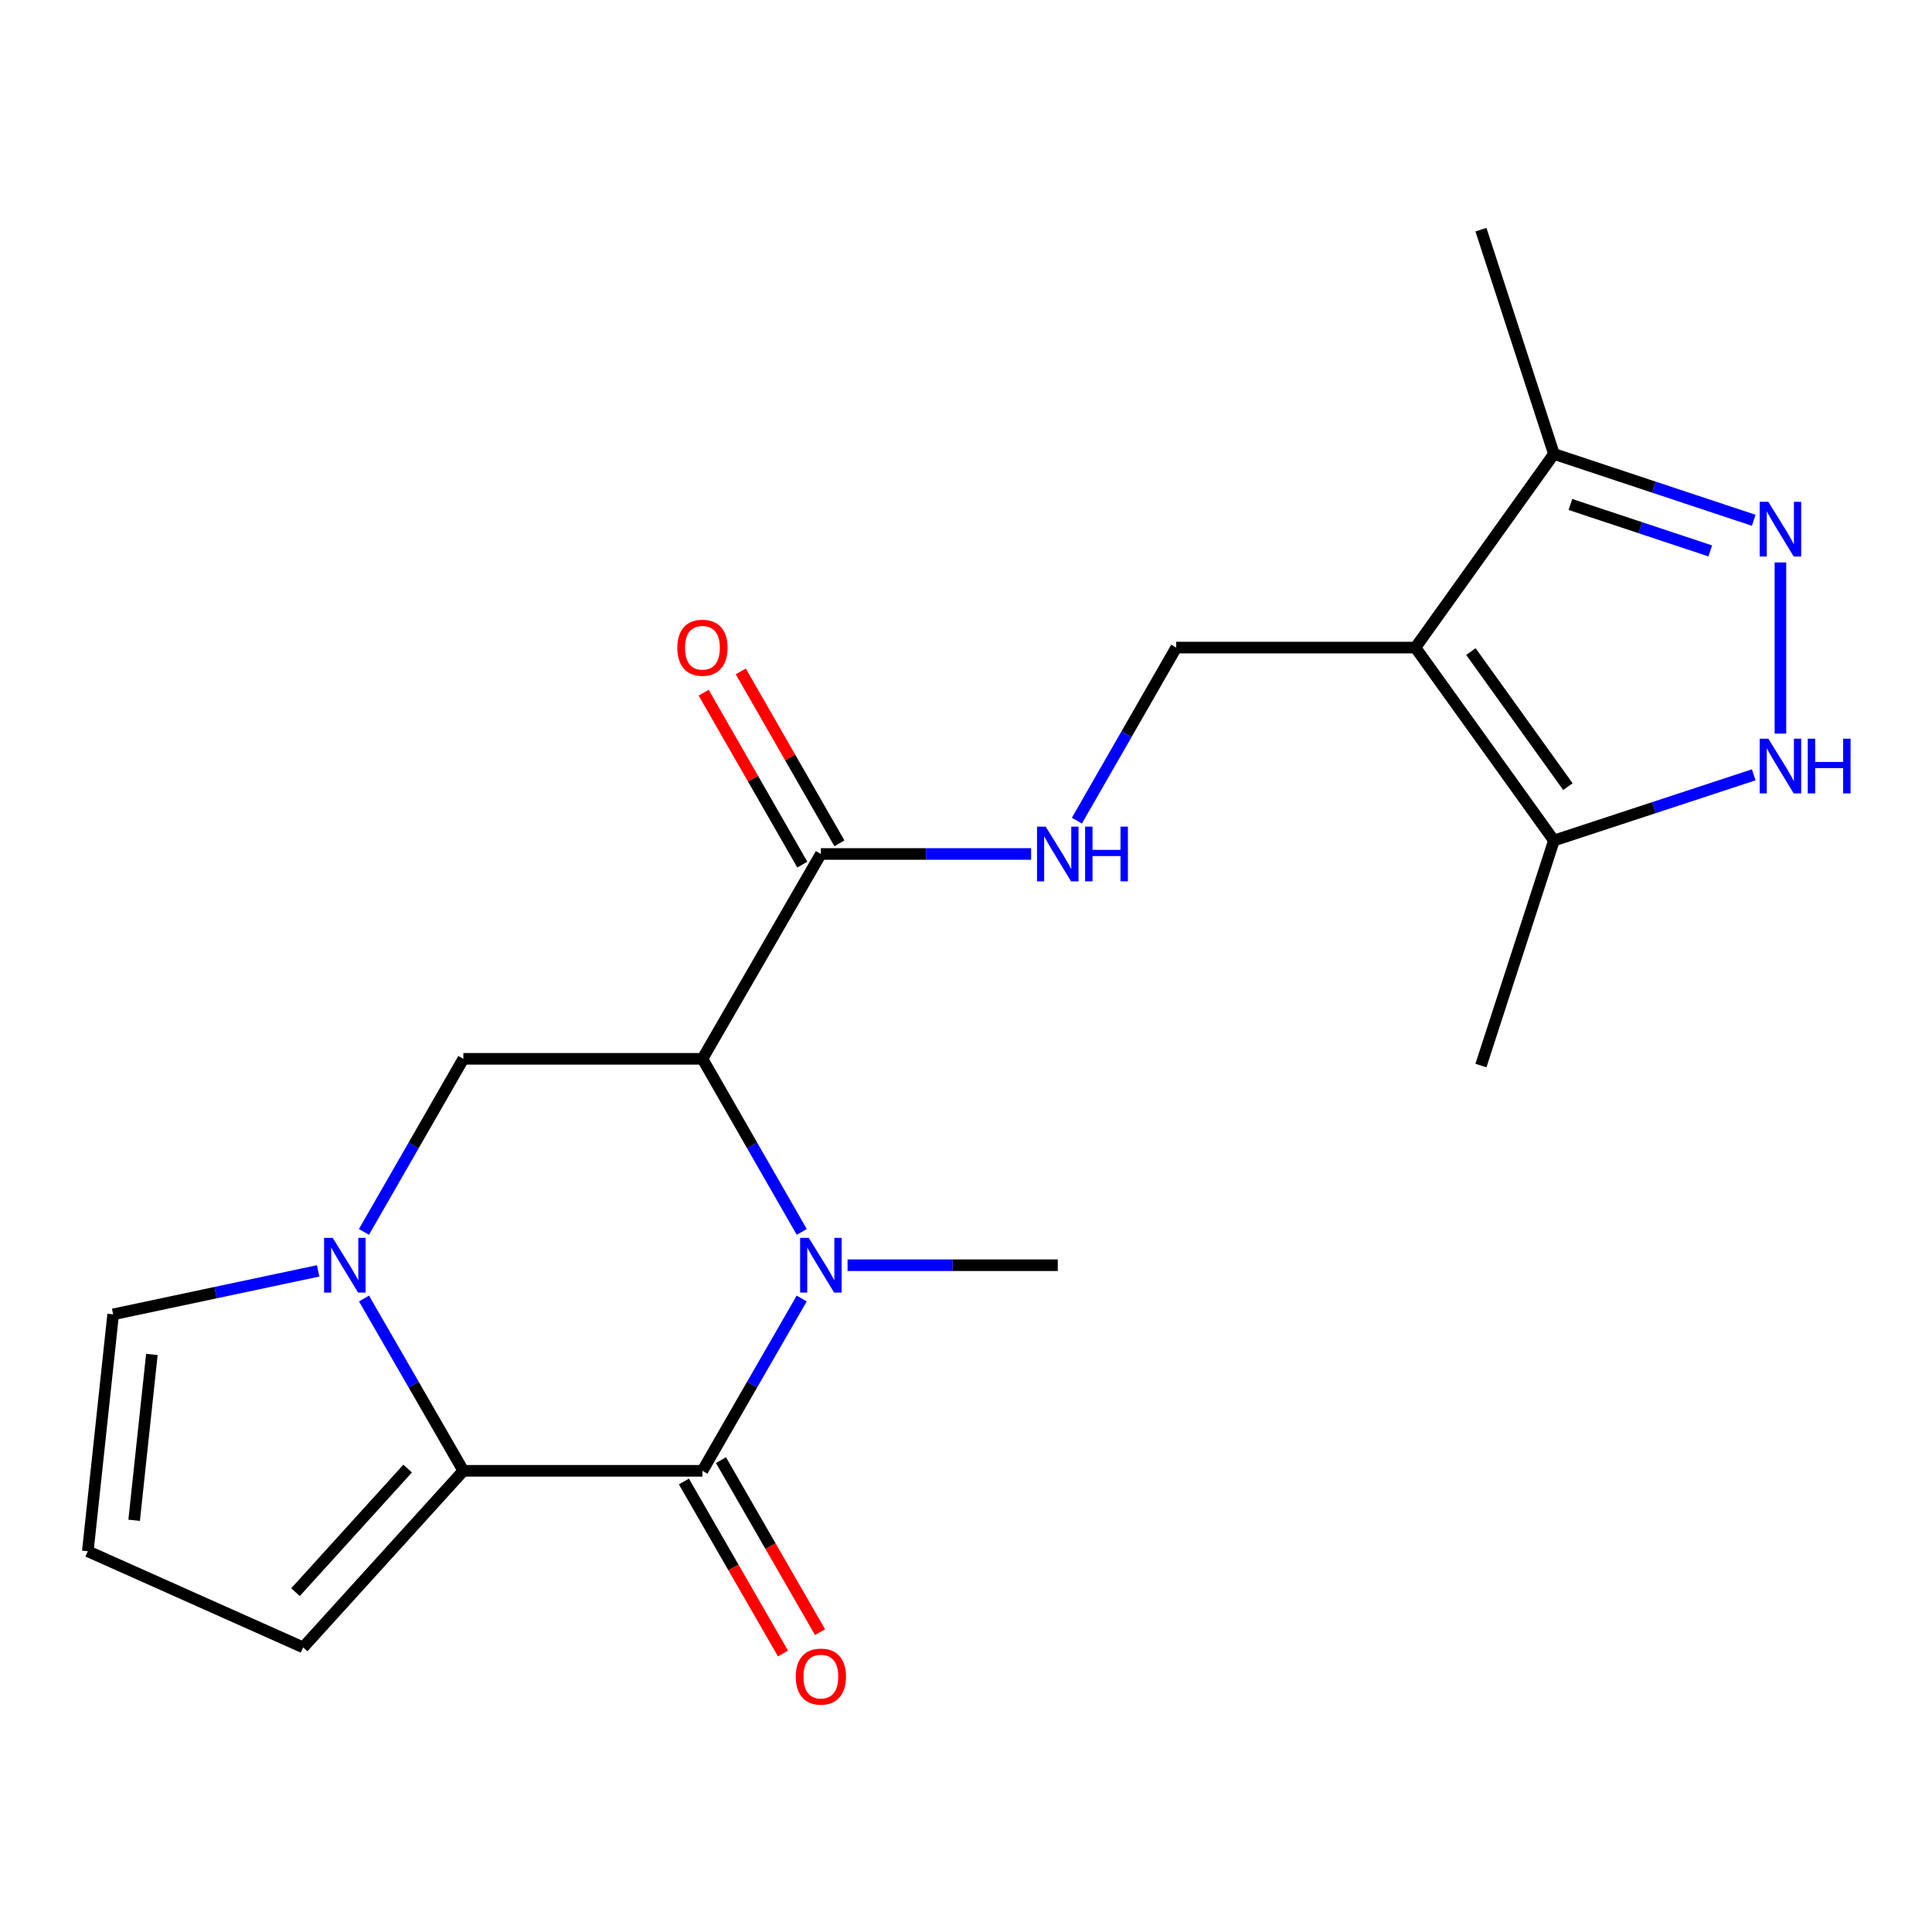 <?xml version='1.0' encoding='iso-8859-1'?>
<svg version='1.1' baseProfile='full'
              xmlns='http://www.w3.org/2000/svg'
                      xmlns:rdkit='http://www.rdkit.org/xml'
                      xmlns:xlink='http://www.w3.org/1999/xlink'
                  xml:space='preserve'
width='1000px' height='1000px' viewBox='0 0 1000 1000'>
<!-- END OF HEADER -->
<rect style='opacity:1.0;fill:#FFFFFF;stroke:none' width='1000' height='1000' x='0' y='0'> </rect>
<path class='bond-0' d='M 414.958,672.107 L 389.271,716.698' style='fill:none;fill-rule:evenodd;stroke:#0000FF;stroke-width:6px;stroke-linecap:butt;stroke-linejoin:miter;stroke-opacity:1' />
<path class='bond-0' d='M 389.271,716.698 L 363.584,761.29' style='fill:none;fill-rule:evenodd;stroke:#000000;stroke-width:6px;stroke-linecap:butt;stroke-linejoin:miter;stroke-opacity:1' />
<path class='bond-1' d='M 414.991,637.638 L 389.288,592.843' style='fill:none;fill-rule:evenodd;stroke:#0000FF;stroke-width:6px;stroke-linecap:butt;stroke-linejoin:miter;stroke-opacity:1' />
<path class='bond-1' d='M 389.288,592.843 L 363.584,548.047' style='fill:none;fill-rule:evenodd;stroke:#000000;stroke-width:6px;stroke-linecap:butt;stroke-linejoin:miter;stroke-opacity:1' />
<path class='bond-18' d='M 438.689,654.877 L 493.097,654.877' style='fill:none;fill-rule:evenodd;stroke:#0000FF;stroke-width:6px;stroke-linecap:butt;stroke-linejoin:miter;stroke-opacity:1' />
<path class='bond-18' d='M 493.097,654.877 L 547.505,654.877' style='fill:none;fill-rule:evenodd;stroke:#000000;stroke-width:6px;stroke-linecap:butt;stroke-linejoin:miter;stroke-opacity:1' />
<path class='bond-2' d='M 363.584,761.29 L 239.83,761.29' style='fill:none;fill-rule:evenodd;stroke:#000000;stroke-width:6px;stroke-linecap:butt;stroke-linejoin:miter;stroke-opacity:1' />
<path class='bond-15' d='M 353.992,766.814 L 379.633,811.331' style='fill:none;fill-rule:evenodd;stroke:#000000;stroke-width:6px;stroke-linecap:butt;stroke-linejoin:miter;stroke-opacity:1' />
<path class='bond-15' d='M 379.633,811.331 L 405.275,855.848' style='fill:none;fill-rule:evenodd;stroke:#FF0000;stroke-width:6px;stroke-linecap:butt;stroke-linejoin:miter;stroke-opacity:1' />
<path class='bond-15' d='M 373.176,755.765 L 398.817,800.282' style='fill:none;fill-rule:evenodd;stroke:#000000;stroke-width:6px;stroke-linecap:butt;stroke-linejoin:miter;stroke-opacity:1' />
<path class='bond-15' d='M 398.817,800.282 L 424.458,844.799' style='fill:none;fill-rule:evenodd;stroke:#FF0000;stroke-width:6px;stroke-linecap:butt;stroke-linejoin:miter;stroke-opacity:1' />
<path class='bond-6' d='M 363.584,548.047 L 239.83,548.047' style='fill:none;fill-rule:evenodd;stroke:#000000;stroke-width:6px;stroke-linecap:butt;stroke-linejoin:miter;stroke-opacity:1' />
<path class='bond-8' d='M 363.584,548.047 L 424.883,442.016' style='fill:none;fill-rule:evenodd;stroke:#000000;stroke-width:6px;stroke-linecap:butt;stroke-linejoin:miter;stroke-opacity:1' />
<path class='bond-14' d='M 239.83,761.29 L 156.909,852.684' style='fill:none;fill-rule:evenodd;stroke:#000000;stroke-width:6px;stroke-linecap:butt;stroke-linejoin:miter;stroke-opacity:1' />
<path class='bond-14' d='M 210.996,760.123 L 152.952,824.1' style='fill:none;fill-rule:evenodd;stroke:#000000;stroke-width:6px;stroke-linecap:butt;stroke-linejoin:miter;stroke-opacity:1' />
<path class='bond-21' d='M 239.83,761.29 L 214.123,716.699' style='fill:none;fill-rule:evenodd;stroke:#000000;stroke-width:6px;stroke-linecap:butt;stroke-linejoin:miter;stroke-opacity:1' />
<path class='bond-21' d='M 214.123,716.699 L 188.416,672.108' style='fill:none;fill-rule:evenodd;stroke:#0000FF;stroke-width:6px;stroke-linecap:butt;stroke-linejoin:miter;stroke-opacity:1' />
<path class='bond-3' d='M 188.382,637.638 L 214.106,592.842' style='fill:none;fill-rule:evenodd;stroke:#0000FF;stroke-width:6px;stroke-linecap:butt;stroke-linejoin:miter;stroke-opacity:1' />
<path class='bond-3' d='M 214.106,592.842 L 239.83,548.047' style='fill:none;fill-rule:evenodd;stroke:#000000;stroke-width:6px;stroke-linecap:butt;stroke-linejoin:miter;stroke-opacity:1' />
<path class='bond-13' d='M 164.677,657.805 L 111.621,669.059' style='fill:none;fill-rule:evenodd;stroke:#0000FF;stroke-width:6px;stroke-linecap:butt;stroke-linejoin:miter;stroke-opacity:1' />
<path class='bond-13' d='M 111.621,669.059 L 58.565,680.312' style='fill:none;fill-rule:evenodd;stroke:#000000;stroke-width:6px;stroke-linecap:butt;stroke-linejoin:miter;stroke-opacity:1' />
<path class='bond-4' d='M 732.608,335.186 L 608.804,335.186' style='fill:none;fill-rule:evenodd;stroke:#000000;stroke-width:6px;stroke-linecap:butt;stroke-linejoin:miter;stroke-opacity:1' />
<path class='bond-9' d='M 732.608,335.186 L 804.312,435.055' style='fill:none;fill-rule:evenodd;stroke:#000000;stroke-width:6px;stroke-linecap:butt;stroke-linejoin:miter;stroke-opacity:1' />
<path class='bond-9' d='M 761.346,337.254 L 811.539,407.163' style='fill:none;fill-rule:evenodd;stroke:#000000;stroke-width:6px;stroke-linecap:butt;stroke-linejoin:miter;stroke-opacity:1' />
<path class='bond-10' d='M 732.608,335.186 L 804.312,234.96' style='fill:none;fill-rule:evenodd;stroke:#000000;stroke-width:6px;stroke-linecap:butt;stroke-linejoin:miter;stroke-opacity:1' />
<path class='bond-5' d='M 907.719,269.295 L 856.015,252.128' style='fill:none;fill-rule:evenodd;stroke:#0000FF;stroke-width:6px;stroke-linecap:butt;stroke-linejoin:miter;stroke-opacity:1' />
<path class='bond-5' d='M 856.015,252.128 L 804.312,234.96' style='fill:none;fill-rule:evenodd;stroke:#000000;stroke-width:6px;stroke-linecap:butt;stroke-linejoin:miter;stroke-opacity:1' />
<path class='bond-5' d='M 885.231,285.156 L 849.039,273.138' style='fill:none;fill-rule:evenodd;stroke:#0000FF;stroke-width:6px;stroke-linecap:butt;stroke-linejoin:miter;stroke-opacity:1' />
<path class='bond-5' d='M 849.039,273.138 L 812.846,261.121' style='fill:none;fill-rule:evenodd;stroke:#000000;stroke-width:6px;stroke-linecap:butt;stroke-linejoin:miter;stroke-opacity:1' />
<path class='bond-23' d='M 921.547,291.112 L 921.547,379.714' style='fill:none;fill-rule:evenodd;stroke:#0000FF;stroke-width:6px;stroke-linecap:butt;stroke-linejoin:miter;stroke-opacity:1' />
<path class='bond-7' d='M 907.722,401.055 L 856.017,418.055' style='fill:none;fill-rule:evenodd;stroke:#0000FF;stroke-width:6px;stroke-linecap:butt;stroke-linejoin:miter;stroke-opacity:1' />
<path class='bond-7' d='M 856.017,418.055 L 804.312,435.055' style='fill:none;fill-rule:evenodd;stroke:#000000;stroke-width:6px;stroke-linecap:butt;stroke-linejoin:miter;stroke-opacity:1' />
<path class='bond-12' d='M 424.883,442.016 L 479.291,442.016' style='fill:none;fill-rule:evenodd;stroke:#000000;stroke-width:6px;stroke-linecap:butt;stroke-linejoin:miter;stroke-opacity:1' />
<path class='bond-12' d='M 479.291,442.016 L 533.7,442.016' style='fill:none;fill-rule:evenodd;stroke:#0000FF;stroke-width:6px;stroke-linecap:butt;stroke-linejoin:miter;stroke-opacity:1' />
<path class='bond-17' d='M 434.484,436.507 L 408.953,392.012' style='fill:none;fill-rule:evenodd;stroke:#000000;stroke-width:6px;stroke-linecap:butt;stroke-linejoin:miter;stroke-opacity:1' />
<path class='bond-17' d='M 408.953,392.012 L 383.421,347.516' style='fill:none;fill-rule:evenodd;stroke:#FF0000;stroke-width:6px;stroke-linecap:butt;stroke-linejoin:miter;stroke-opacity:1' />
<path class='bond-17' d='M 415.282,447.525 L 389.751,403.03' style='fill:none;fill-rule:evenodd;stroke:#000000;stroke-width:6px;stroke-linecap:butt;stroke-linejoin:miter;stroke-opacity:1' />
<path class='bond-17' d='M 389.751,403.03 L 364.219,358.534' style='fill:none;fill-rule:evenodd;stroke:#FF0000;stroke-width:6px;stroke-linecap:butt;stroke-linejoin:miter;stroke-opacity:1' />
<path class='bond-19' d='M 804.312,435.055 L 766.529,551.528' style='fill:none;fill-rule:evenodd;stroke:#000000;stroke-width:6px;stroke-linecap:butt;stroke-linejoin:miter;stroke-opacity:1' />
<path class='bond-20' d='M 804.312,234.96 L 766.529,118.868' style='fill:none;fill-rule:evenodd;stroke:#000000;stroke-width:6px;stroke-linecap:butt;stroke-linejoin:miter;stroke-opacity:1' />
<path class='bond-11' d='M 608.804,335.186 L 583.101,379.981' style='fill:none;fill-rule:evenodd;stroke:#000000;stroke-width:6px;stroke-linecap:butt;stroke-linejoin:miter;stroke-opacity:1' />
<path class='bond-11' d='M 583.101,379.981 L 557.397,424.777' style='fill:none;fill-rule:evenodd;stroke:#0000FF;stroke-width:6px;stroke-linecap:butt;stroke-linejoin:miter;stroke-opacity:1' />
<path class='bond-22' d='M 58.565,680.312 L 45.455,802.934' style='fill:none;fill-rule:evenodd;stroke:#000000;stroke-width:6px;stroke-linecap:butt;stroke-linejoin:miter;stroke-opacity:1' />
<path class='bond-22' d='M 78.612,701.059 L 69.434,786.895' style='fill:none;fill-rule:evenodd;stroke:#000000;stroke-width:6px;stroke-linecap:butt;stroke-linejoin:miter;stroke-opacity:1' />
<path class='bond-16' d='M 156.909,852.684 L 45.455,802.934' style='fill:none;fill-rule:evenodd;stroke:#000000;stroke-width:6px;stroke-linecap:butt;stroke-linejoin:miter;stroke-opacity:1' />
<path  class='atom-0' d='M 418.623 640.717
L 427.903 655.717
Q 428.823 657.197, 430.303 659.877
Q 431.783 662.557, 431.863 662.717
L 431.863 640.717
L 435.623 640.717
L 435.623 669.037
L 431.743 669.037
L 421.783 652.637
Q 420.623 650.717, 419.383 648.517
Q 418.183 646.317, 417.823 645.637
L 417.823 669.037
L 414.143 669.037
L 414.143 640.717
L 418.623 640.717
' fill='#0000FF'/>
<path  class='atom-4' d='M 172.222 640.717
L 181.502 655.717
Q 182.422 657.197, 183.902 659.877
Q 185.382 662.557, 185.462 662.717
L 185.462 640.717
L 189.222 640.717
L 189.222 669.037
L 185.342 669.037
L 175.382 652.637
Q 174.222 650.717, 172.982 648.517
Q 171.782 646.317, 171.422 645.637
L 171.422 669.037
L 167.742 669.037
L 167.742 640.717
L 172.222 640.717
' fill='#0000FF'/>
<path  class='atom-6' d='M 915.287 259.727
L 924.567 274.727
Q 925.487 276.207, 926.967 278.887
Q 928.447 281.567, 928.527 281.727
L 928.527 259.727
L 932.287 259.727
L 932.287 288.047
L 928.407 288.047
L 918.447 271.647
Q 917.287 269.727, 916.047 267.527
Q 914.847 265.327, 914.487 264.647
L 914.487 288.047
L 910.807 288.047
L 910.807 259.727
L 915.287 259.727
' fill='#0000FF'/>
<path  class='atom-8' d='M 915.287 382.349
L 924.567 397.349
Q 925.487 398.829, 926.967 401.509
Q 928.447 404.189, 928.527 404.349
L 928.527 382.349
L 932.287 382.349
L 932.287 410.669
L 928.407 410.669
L 918.447 394.269
Q 917.287 392.349, 916.047 390.149
Q 914.847 387.949, 914.487 387.269
L 914.487 410.669
L 910.807 410.669
L 910.807 382.349
L 915.287 382.349
' fill='#0000FF'/>
<path  class='atom-8' d='M 935.687 382.349
L 939.527 382.349
L 939.527 394.389
L 954.007 394.389
L 954.007 382.349
L 957.847 382.349
L 957.847 410.669
L 954.007 410.669
L 954.007 397.589
L 939.527 397.589
L 939.527 410.669
L 935.687 410.669
L 935.687 382.349
' fill='#0000FF'/>
<path  class='atom-13' d='M 541.245 427.856
L 550.525 442.856
Q 551.445 444.336, 552.925 447.016
Q 554.405 449.696, 554.485 449.856
L 554.485 427.856
L 558.245 427.856
L 558.245 456.176
L 554.365 456.176
L 544.405 439.776
Q 543.245 437.856, 542.005 435.656
Q 540.805 433.456, 540.445 432.776
L 540.445 456.176
L 536.765 456.176
L 536.765 427.856
L 541.245 427.856
' fill='#0000FF'/>
<path  class='atom-13' d='M 561.645 427.856
L 565.485 427.856
L 565.485 439.896
L 579.965 439.896
L 579.965 427.856
L 583.805 427.856
L 583.805 456.176
L 579.965 456.176
L 579.965 443.096
L 565.485 443.096
L 565.485 456.176
L 561.645 456.176
L 561.645 427.856
' fill='#0000FF'/>
<path  class='atom-16' d='M 411.883 867.794
Q 411.883 860.994, 415.243 857.194
Q 418.603 853.394, 424.883 853.394
Q 431.163 853.394, 434.523 857.194
Q 437.883 860.994, 437.883 867.794
Q 437.883 874.674, 434.483 878.594
Q 431.083 882.474, 424.883 882.474
Q 418.643 882.474, 415.243 878.594
Q 411.883 874.714, 411.883 867.794
M 424.883 879.274
Q 429.203 879.274, 431.523 876.394
Q 433.883 873.474, 433.883 867.794
Q 433.883 862.234, 431.523 859.434
Q 429.203 856.594, 424.883 856.594
Q 420.563 856.594, 418.203 859.394
Q 415.883 862.194, 415.883 867.794
Q 415.883 873.514, 418.203 876.394
Q 420.563 879.274, 424.883 879.274
' fill='#FF0000'/>
<path  class='atom-18' d='M 350.584 335.266
Q 350.584 328.466, 353.944 324.666
Q 357.304 320.866, 363.584 320.866
Q 369.864 320.866, 373.224 324.666
Q 376.584 328.466, 376.584 335.266
Q 376.584 342.146, 373.184 346.066
Q 369.784 349.946, 363.584 349.946
Q 357.344 349.946, 353.944 346.066
Q 350.584 342.186, 350.584 335.266
M 363.584 346.746
Q 367.904 346.746, 370.224 343.866
Q 372.584 340.946, 372.584 335.266
Q 372.584 329.706, 370.224 326.906
Q 367.904 324.066, 363.584 324.066
Q 359.264 324.066, 356.904 326.866
Q 354.584 329.666, 354.584 335.266
Q 354.584 340.986, 356.904 343.866
Q 359.264 346.746, 363.584 346.746
' fill='#FF0000'/>
</svg>
